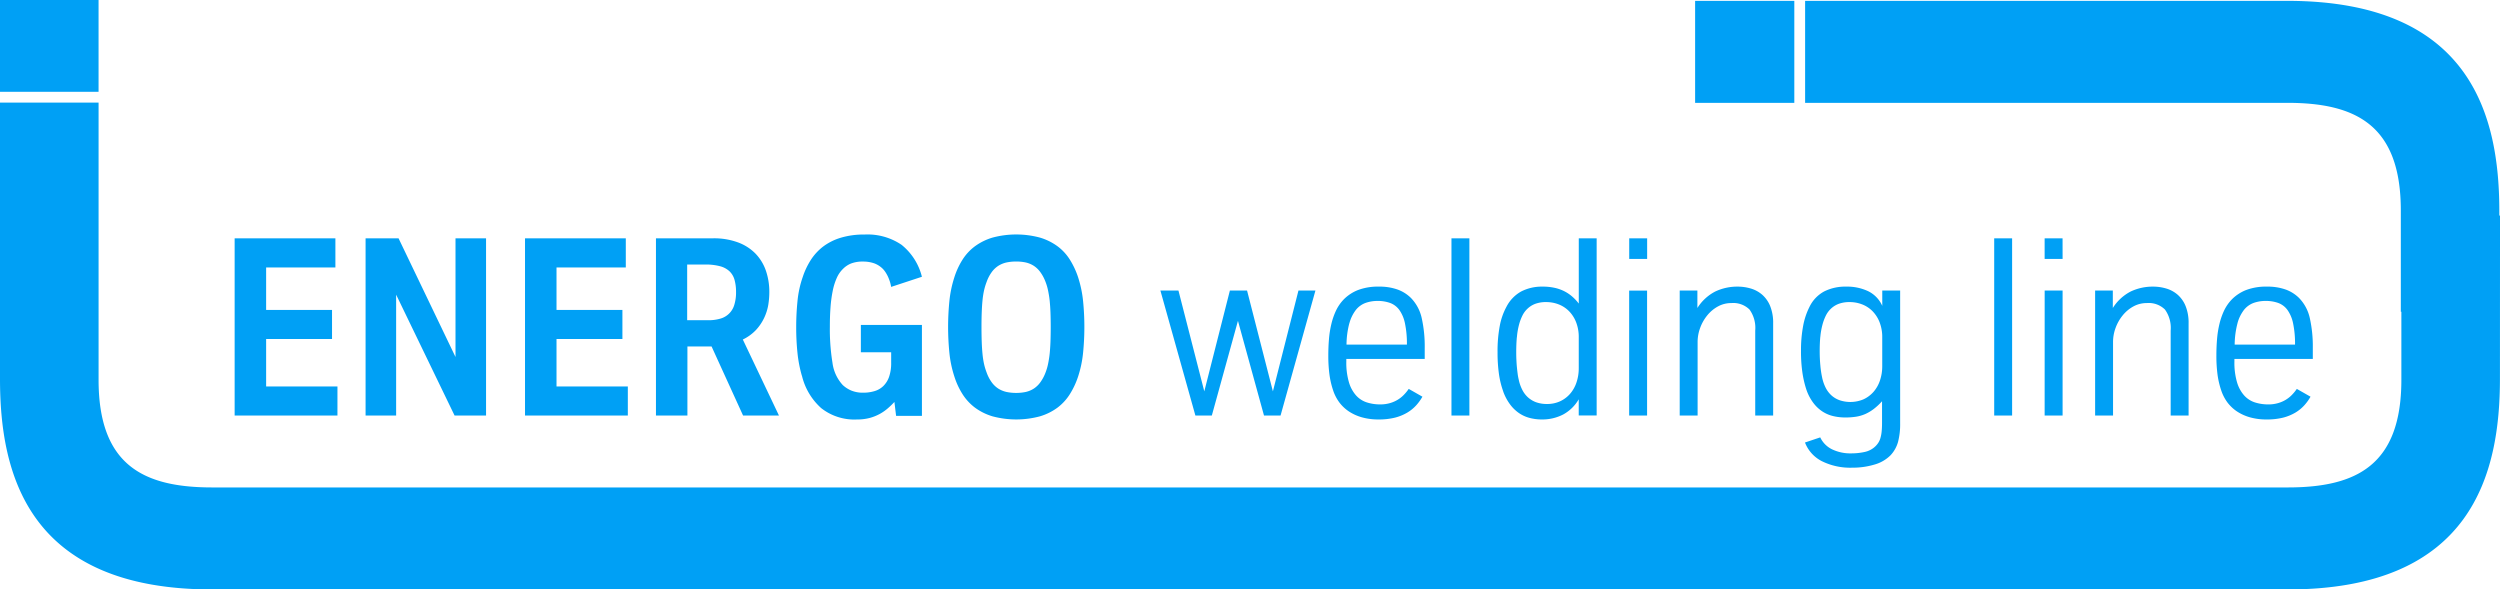<svg xmlns="http://www.w3.org/2000/svg" width="323.985" height="76.388" viewBox="0 0 323.985 76.388">
  <g id="Group_45" data-name="Group 45" transform="translate(-2128 97.194)">
    <path id="Path_65" data-name="Path 65" d="M232.532.112H219.677V13.328h12.855ZM157.046,53.849l3.385-12.271,3.375,12.271h2.147l4.518-16.193h-2.2l-3.311,13.063-3.348-13.063h-2.227l-3.316,13.063L152.72,37.656h-2.339l4.534,16.193Zm15.762-3.13a5.617,5.617,0,0,0,.744,1.409,5.137,5.137,0,0,0,1.207,1.159,6,6,0,0,0,1.7.786,7.724,7.724,0,0,0,2.19.287,8.555,8.555,0,0,0,2.147-.24,6.032,6.032,0,0,0,1.594-.658,5.1,5.1,0,0,0,1.148-.941,6.266,6.266,0,0,0,.8-1.111l-1.775-1.01a5.685,5.685,0,0,1-.617.754,3.9,3.9,0,0,1-.808.649,4.022,4.022,0,0,1-1.021.441,4.37,4.37,0,0,1-1.259.165,5.575,5.575,0,0,1-1.748-.266,3.175,3.175,0,0,1-1.382-.908,4.471,4.471,0,0,1-.919-1.711,9,9,0,0,1-.335-2.668v-.34h10.161v-1.43a16.768,16.768,0,0,0-.383-3.837,5.41,5.41,0,0,0-1.408-2.641,4.756,4.756,0,0,0-1.711-1.079,6.968,6.968,0,0,0-2.455-.383,7.241,7.241,0,0,0-2.684.441,5.374,5.374,0,0,0-1.844,1.207,5.474,5.474,0,0,0-1,1.435,8.847,8.847,0,0,0-.611,1.748,12.861,12.861,0,0,0-.313,1.989c-.059.7-.085,1.4-.085,2.131a18.557,18.557,0,0,0,.154,2.487,11.022,11.022,0,0,0,.515,2.136m2.063-8.827a4.926,4.926,0,0,1,.845-1.733,2.872,2.872,0,0,1,1.244-.9A4.629,4.629,0,0,1,178.517,39a4.714,4.714,0,0,1,1.642.266,2.6,2.6,0,0,1,1.19.909,4.59,4.59,0,0,1,.728,1.743,12.7,12.7,0,0,1,.25,2.742H174.5a11.179,11.179,0,0,1,.367-2.768M220,44.321a5.276,5.276,0,0,1,.335-1.839,5.562,5.562,0,0,1,.92-1.616,4.643,4.643,0,0,1,1.382-1.153,3.557,3.557,0,0,1,1.737-.436,3,3,0,0,1,2.349.834,4.065,4.065,0,0,1,.744,2.732V53.849h2.323V41.924a5.807,5.807,0,0,0-.383-2.248,3.914,3.914,0,0,0-1.026-1.472,3.954,3.954,0,0,0-1.472-.808,5.942,5.942,0,0,0-1.711-.25,6.636,6.636,0,0,0-2.9.627,5.968,5.968,0,0,0-2.327,2.142V37.656H217.68V53.849H220ZM213.46,30.885h-2.323v2.674h2.323ZM234.133,50.6a6.149,6.149,0,0,0,.935,1.706,4.668,4.668,0,0,0,1.19,1.074,4.395,4.395,0,0,0,1.376.558,6.625,6.625,0,0,0,1.483.165,8.843,8.843,0,0,0,1.419-.1,4.888,4.888,0,0,0,1.2-.35A5.54,5.54,0,0,0,242.828,53a7.664,7.664,0,0,0,1.073-1v2.769q0,.653-.048,1.132a4.584,4.584,0,0,1-.149.824,2.263,2.263,0,0,1-.255.606,2.67,2.67,0,0,1-.372.473,2.837,2.837,0,0,1-1.414.765,7.925,7.925,0,0,1-1.722.186,5.479,5.479,0,0,1-2.53-.531,3.288,3.288,0,0,1-1.52-1.541l-1.977.664a4.558,4.558,0,0,0,2.163,2.407,8.251,8.251,0,0,0,3.959.856,9.865,9.865,0,0,0,2.869-.4,4.752,4.752,0,0,0,2.11-1.222,4.142,4.142,0,0,0,.962-1.728,9.04,9.04,0,0,0,.271-2.38V37.656h-2.317v1.982a3.864,3.864,0,0,0-1.8-1.886,6.375,6.375,0,0,0-2.891-.606,6.074,6.074,0,0,0-2.833.621,4.478,4.478,0,0,0-1.919,2.025,9.107,9.107,0,0,0-.807,2.418,17.032,17.032,0,0,0-.282,3.28,18.785,18.785,0,0,0,.2,2.917,13.065,13.065,0,0,0,.532,2.19m1.775-6.962a9.374,9.374,0,0,1,.292-1.621,6.231,6.231,0,0,1,.41-1.09,3.157,3.157,0,0,1,.659-.908,3.016,3.016,0,0,1,1-.633,4.033,4.033,0,0,1,1.451-.234,4.432,4.432,0,0,1,1.573.287,3.826,3.826,0,0,1,1.35.866,4.253,4.253,0,0,1,.935,1.441,5.309,5.309,0,0,1,.351,2V47.44a5.747,5.747,0,0,1-.3,1.882,4.3,4.3,0,0,1-.84,1.472,3.891,3.891,0,0,1-1.3.961,4.373,4.373,0,0,1-3.087.112,3.175,3.175,0,0,1-1.068-.638,3.44,3.44,0,0,1-.744-.994,5.349,5.349,0,0,1-.452-1.318,12.752,12.752,0,0,1-.229-1.552c-.058-.606-.085-1.233-.085-1.875,0-.686.027-1.3.079-1.855m-41.1,7.084a6.484,6.484,0,0,0,.935,1.744,4.907,4.907,0,0,0,1.19,1.121,4.461,4.461,0,0,0,1.376.595,6.081,6.081,0,0,0,1.477.181,5.875,5.875,0,0,0,2.806-.648,5.194,5.194,0,0,0,2.009-1.966v2.1h2.323V30.885H204.6v8.456a6.151,6.151,0,0,0-.882-.935,5.086,5.086,0,0,0-1.041-.686,5.228,5.228,0,0,0-1.243-.425,6.987,6.987,0,0,0-1.52-.149,5.834,5.834,0,0,0-2.764.621,4.723,4.723,0,0,0-1.923,1.993,8.409,8.409,0,0,0-.867,2.477,17.6,17.6,0,0,0-.286,3.391,19.968,19.968,0,0,0,.186,2.88,11.283,11.283,0,0,0,.547,2.211m1.775-7.015a9.292,9.292,0,0,1,.292-1.69,6.235,6.235,0,0,1,.409-1.09,3.085,3.085,0,0,1,.659-.908,3.015,3.015,0,0,1,1-.633,3.992,3.992,0,0,1,1.451-.234,4.451,4.451,0,0,1,1.573.287,3.847,3.847,0,0,1,1.345.866,4.2,4.2,0,0,1,.935,1.441,5.28,5.28,0,0,1,.351,2V47.7a5.722,5.722,0,0,1-.3,1.881,4.289,4.289,0,0,1-.84,1.472,3.829,3.829,0,0,1-1.3.962,3.977,3.977,0,0,1-1.674.34,4.1,4.1,0,0,1-1.408-.224,3.264,3.264,0,0,1-1.068-.643,3.349,3.349,0,0,1-.744-1,5.169,5.169,0,0,1-.452-1.323,6.312,6.312,0,0,1-.132-.723c-.038-.277-.069-.569-.1-.882s-.048-.627-.064-.956-.021-.648-.021-.973c0-.685.026-1.329.08-1.924m16.878-6.048h-2.323V53.85h2.323Zm-23.028-6.771h-2.323V53.85h2.323Zm133.474-2.949V27.4C323.9,15.281,320.426.112,296.407.112H233.932V13.328h62.475c8.877,0,14.725,2.861,14.725,13.947V40.4h.071v8.825c0,11.085-5.848,13.945-14.725,13.945H27.5c-8.877,0-14.725-2.861-14.725-13.945V13.294H0L0,49.1C0,61.22,3.479,76.389,27.5,76.389H296.477c24.02,0,27.493-15.169,27.5-27.293l.009-21.161ZM264.973,53.849H267.3V37.656h-2.323Zm-6.537,0h2.322V30.885h-2.322ZM123.692,48.833a9.662,9.662,0,0,0,1.036,2.232,6.671,6.671,0,0,0,1.61,1.754,7.34,7.34,0,0,0,2.29,1.137,11.869,11.869,0,0,0,6.138,0,7.332,7.332,0,0,0,2.291-1.137,6.533,6.533,0,0,0,1.6-1.754,10.362,10.362,0,0,0,1.047-2.232,14.561,14.561,0,0,0,.653-3.072,33.853,33.853,0,0,0,0-6.781,14.866,14.866,0,0,0-.653-3.082,10.466,10.466,0,0,0-1.047-2.232,6.329,6.329,0,0,0-1.6-1.743,7.43,7.43,0,0,0-2.291-1.132,11.855,11.855,0,0,0-6.138,0,7.438,7.438,0,0,0-2.29,1.132,6.459,6.459,0,0,0-1.61,1.743,9.752,9.752,0,0,0-1.036,2.232,14.869,14.869,0,0,0-.653,3.082,33.859,33.859,0,0,0,0,6.781,14.564,14.564,0,0,0,.653,3.072m3.534-8.334c.022-.569.053-1.085.1-1.557a10.759,10.759,0,0,1,.2-1.3,7.849,7.849,0,0,1,.335-1.105,4.958,4.958,0,0,1,.664-1.276,3.2,3.2,0,0,1,.861-.818,3.37,3.37,0,0,1,1.063-.43,6.078,6.078,0,0,1,1.243-.122,5.953,5.953,0,0,1,1.228.122,3.255,3.255,0,0,1,1.042.43,3.2,3.2,0,0,1,.855.818,5.308,5.308,0,0,1,.68,1.276,6.686,6.686,0,0,1,.324,1.105,13.178,13.178,0,0,1,.208,1.3c.047.472.085.988.106,1.557s.032,1.191.032,1.877c0,.7-.011,1.344-.032,1.913s-.059,1.095-.106,1.573a12.987,12.987,0,0,1-.208,1.307,6.706,6.706,0,0,1-.324,1.106,5.3,5.3,0,0,1-.68,1.275,3.2,3.2,0,0,1-.855.819,3.289,3.289,0,0,1-1.042.43,5.954,5.954,0,0,1-1.228.122,6.078,6.078,0,0,1-1.243-.122,3.4,3.4,0,0,1-1.063-.43,3.2,3.2,0,0,1-.861-.819,4.947,4.947,0,0,1-.664-1.275,7.876,7.876,0,0,1-.335-1.106,10.65,10.65,0,0,1-.2-1.307c-.048-.478-.079-1-.1-1.573s-.031-1.212-.031-1.913c0-.686.01-1.313.031-1.877m172.5,6.017v-1.43a16.768,16.768,0,0,0-.383-3.837,5.406,5.406,0,0,0-1.408-2.641,4.756,4.756,0,0,0-1.711-1.079,6.969,6.969,0,0,0-2.456-.383,7.243,7.243,0,0,0-2.684.441,5.374,5.374,0,0,0-1.844,1.207,5.475,5.475,0,0,0-1,1.435,8.841,8.841,0,0,0-.611,1.748,12.855,12.855,0,0,0-.314,1.989c-.058.7-.085,1.4-.085,2.131a18.655,18.655,0,0,0,.153,2.487,11.057,11.057,0,0,0,.516,2.136,5.615,5.615,0,0,0,.744,1.409,5.129,5.129,0,0,0,1.207,1.159,6,6,0,0,0,1.7.786,7.727,7.727,0,0,0,2.19.287,8.559,8.559,0,0,0,2.147-.24,6.044,6.044,0,0,0,1.595-.658,5.112,5.112,0,0,0,1.148-.941,6.241,6.241,0,0,0,.8-1.111l-1.775-1.01a5.644,5.644,0,0,1-.617.754,3.907,3.907,0,0,1-.807.649,4.037,4.037,0,0,1-1.021.441,4.374,4.374,0,0,1-1.26.165,5.577,5.577,0,0,1-1.748-.266,3.175,3.175,0,0,1-1.382-.908,4.47,4.47,0,0,1-.919-1.711,9,9,0,0,1-.335-2.668v-.34Zm-9.762-4.624a4.926,4.926,0,0,1,.845-1.733,2.874,2.874,0,0,1,1.244-.9A4.63,4.63,0,0,1,293.613,39a4.713,4.713,0,0,1,1.642.266,2.6,2.6,0,0,1,1.19.909,4.589,4.589,0,0,1,.728,1.743,12.694,12.694,0,0,1,.25,2.742H289.6a11.18,11.18,0,0,1,.367-2.768m-18.452-4.236V53.849h2.323V44.321a5.276,5.276,0,0,1,.335-1.839,5.574,5.574,0,0,1,.92-1.616,4.66,4.66,0,0,1,1.381-1.153,3.561,3.561,0,0,1,1.738-.436,3,3,0,0,1,2.349.834,4.066,4.066,0,0,1,.744,2.732V53.849h2.323V41.924a5.79,5.79,0,0,0-.383-2.248,3.9,3.9,0,0,0-1.025-1.472,3.949,3.949,0,0,0-1.473-.808,5.935,5.935,0,0,0-1.711-.25,6.637,6.637,0,0,0-2.9.627,5.968,5.968,0,0,0-2.327,2.142V37.656Zm-4.22-6.771h-2.323v2.674H267.3ZM89.085,44.9h3.13l4.082,8.95h4.65L96.265,44a5.787,5.787,0,0,0,1.711-1.243,6.219,6.219,0,0,0,1.058-1.568,6.457,6.457,0,0,0,.532-1.69A10.437,10.437,0,0,0,99.7,37.88a8.482,8.482,0,0,0-.436-2.774,6.026,6.026,0,0,0-1.34-2.222,6.12,6.12,0,0,0-2.279-1.467,8.965,8.965,0,0,0-3.247-.532H85.008V53.849h4.076Zm-.032-10.618H91.37a7.2,7.2,0,0,1,1.908.212,2.857,2.857,0,0,1,1.238.644,2.431,2.431,0,0,1,.67,1.111,5.729,5.729,0,0,1,.2,1.6,5.325,5.325,0,0,1-.233,1.684A2.6,2.6,0,0,1,93.331,41.3a5.388,5.388,0,0,1-1.542.2H89.053Zm14.87,14.4a8.182,8.182,0,0,0,2.5,4.209,6.931,6.931,0,0,0,4.629,1.472,6.338,6.338,0,0,0,1.664-.2,6.013,6.013,0,0,0,1.318-.531,5.859,5.859,0,0,0,1.042-.733,10.031,10.031,0,0,0,.834-.808l.218,1.8h3.348V42.11h-7.914v3.545h3.928v1.339a5.418,5.418,0,0,1-.272,1.844,3.077,3.077,0,0,1-.754,1.2,2.75,2.75,0,0,1-1.148.654,5.043,5.043,0,0,1-1.456.2,3.919,3.919,0,0,1-1.52-.271,3.791,3.791,0,0,1-1.127-.723,5.229,5.229,0,0,1-1.328-2.875,27.2,27.2,0,0,1-.34-4.708c0-.882.027-1.706.085-2.483a16.6,16.6,0,0,1,.282-2.115,7.741,7.741,0,0,1,.521-1.68,3.74,3.74,0,0,1,.813-1.189,3.117,3.117,0,0,1,1.047-.7,4.19,4.19,0,0,1,1.568-.25,4.361,4.361,0,0,1,1.4.218,3.058,3.058,0,0,1,1.185.765,3.206,3.206,0,0,1,.34.446,4.619,4.619,0,0,1,.313.579,6.4,6.4,0,0,1,.239.638,4.338,4.338,0,0,1,.149.638l3.986-1.313a7.663,7.663,0,0,0-2.642-4.145,7.855,7.855,0,0,0-4.788-1.329,10.342,10.342,0,0,0-3.082.415,7.305,7.305,0,0,0-2.291,1.147,6.848,6.848,0,0,0-1.6,1.743,9.691,9.691,0,0,0-1.031,2.174,13.309,13.309,0,0,0-.691,3.168c-.111,1.116-.165,2.232-.165,3.337a32.344,32.344,0,0,0,.17,3.412,16.93,16.93,0,0,0,.563,2.9M12.773,0H0V11.894H12.773ZM81.363,50.087H72.121V43.933h8.54V40.17h-8.54V34.659H81.1V30.885H68.039V53.849H81.363Zm-30.026-11.9,7.572,15.661H62.99V30.885H59.031V46.266L51.65,30.885H47.377V53.849h3.959Zm-7.605,11.9H34.489V43.933h8.54V40.17h-8.54V34.659h8.976V30.885H30.408V53.849H43.731Z" transform="translate(2128 -97.195)" fill="#00a0f5"/>
  </g>
</svg>
